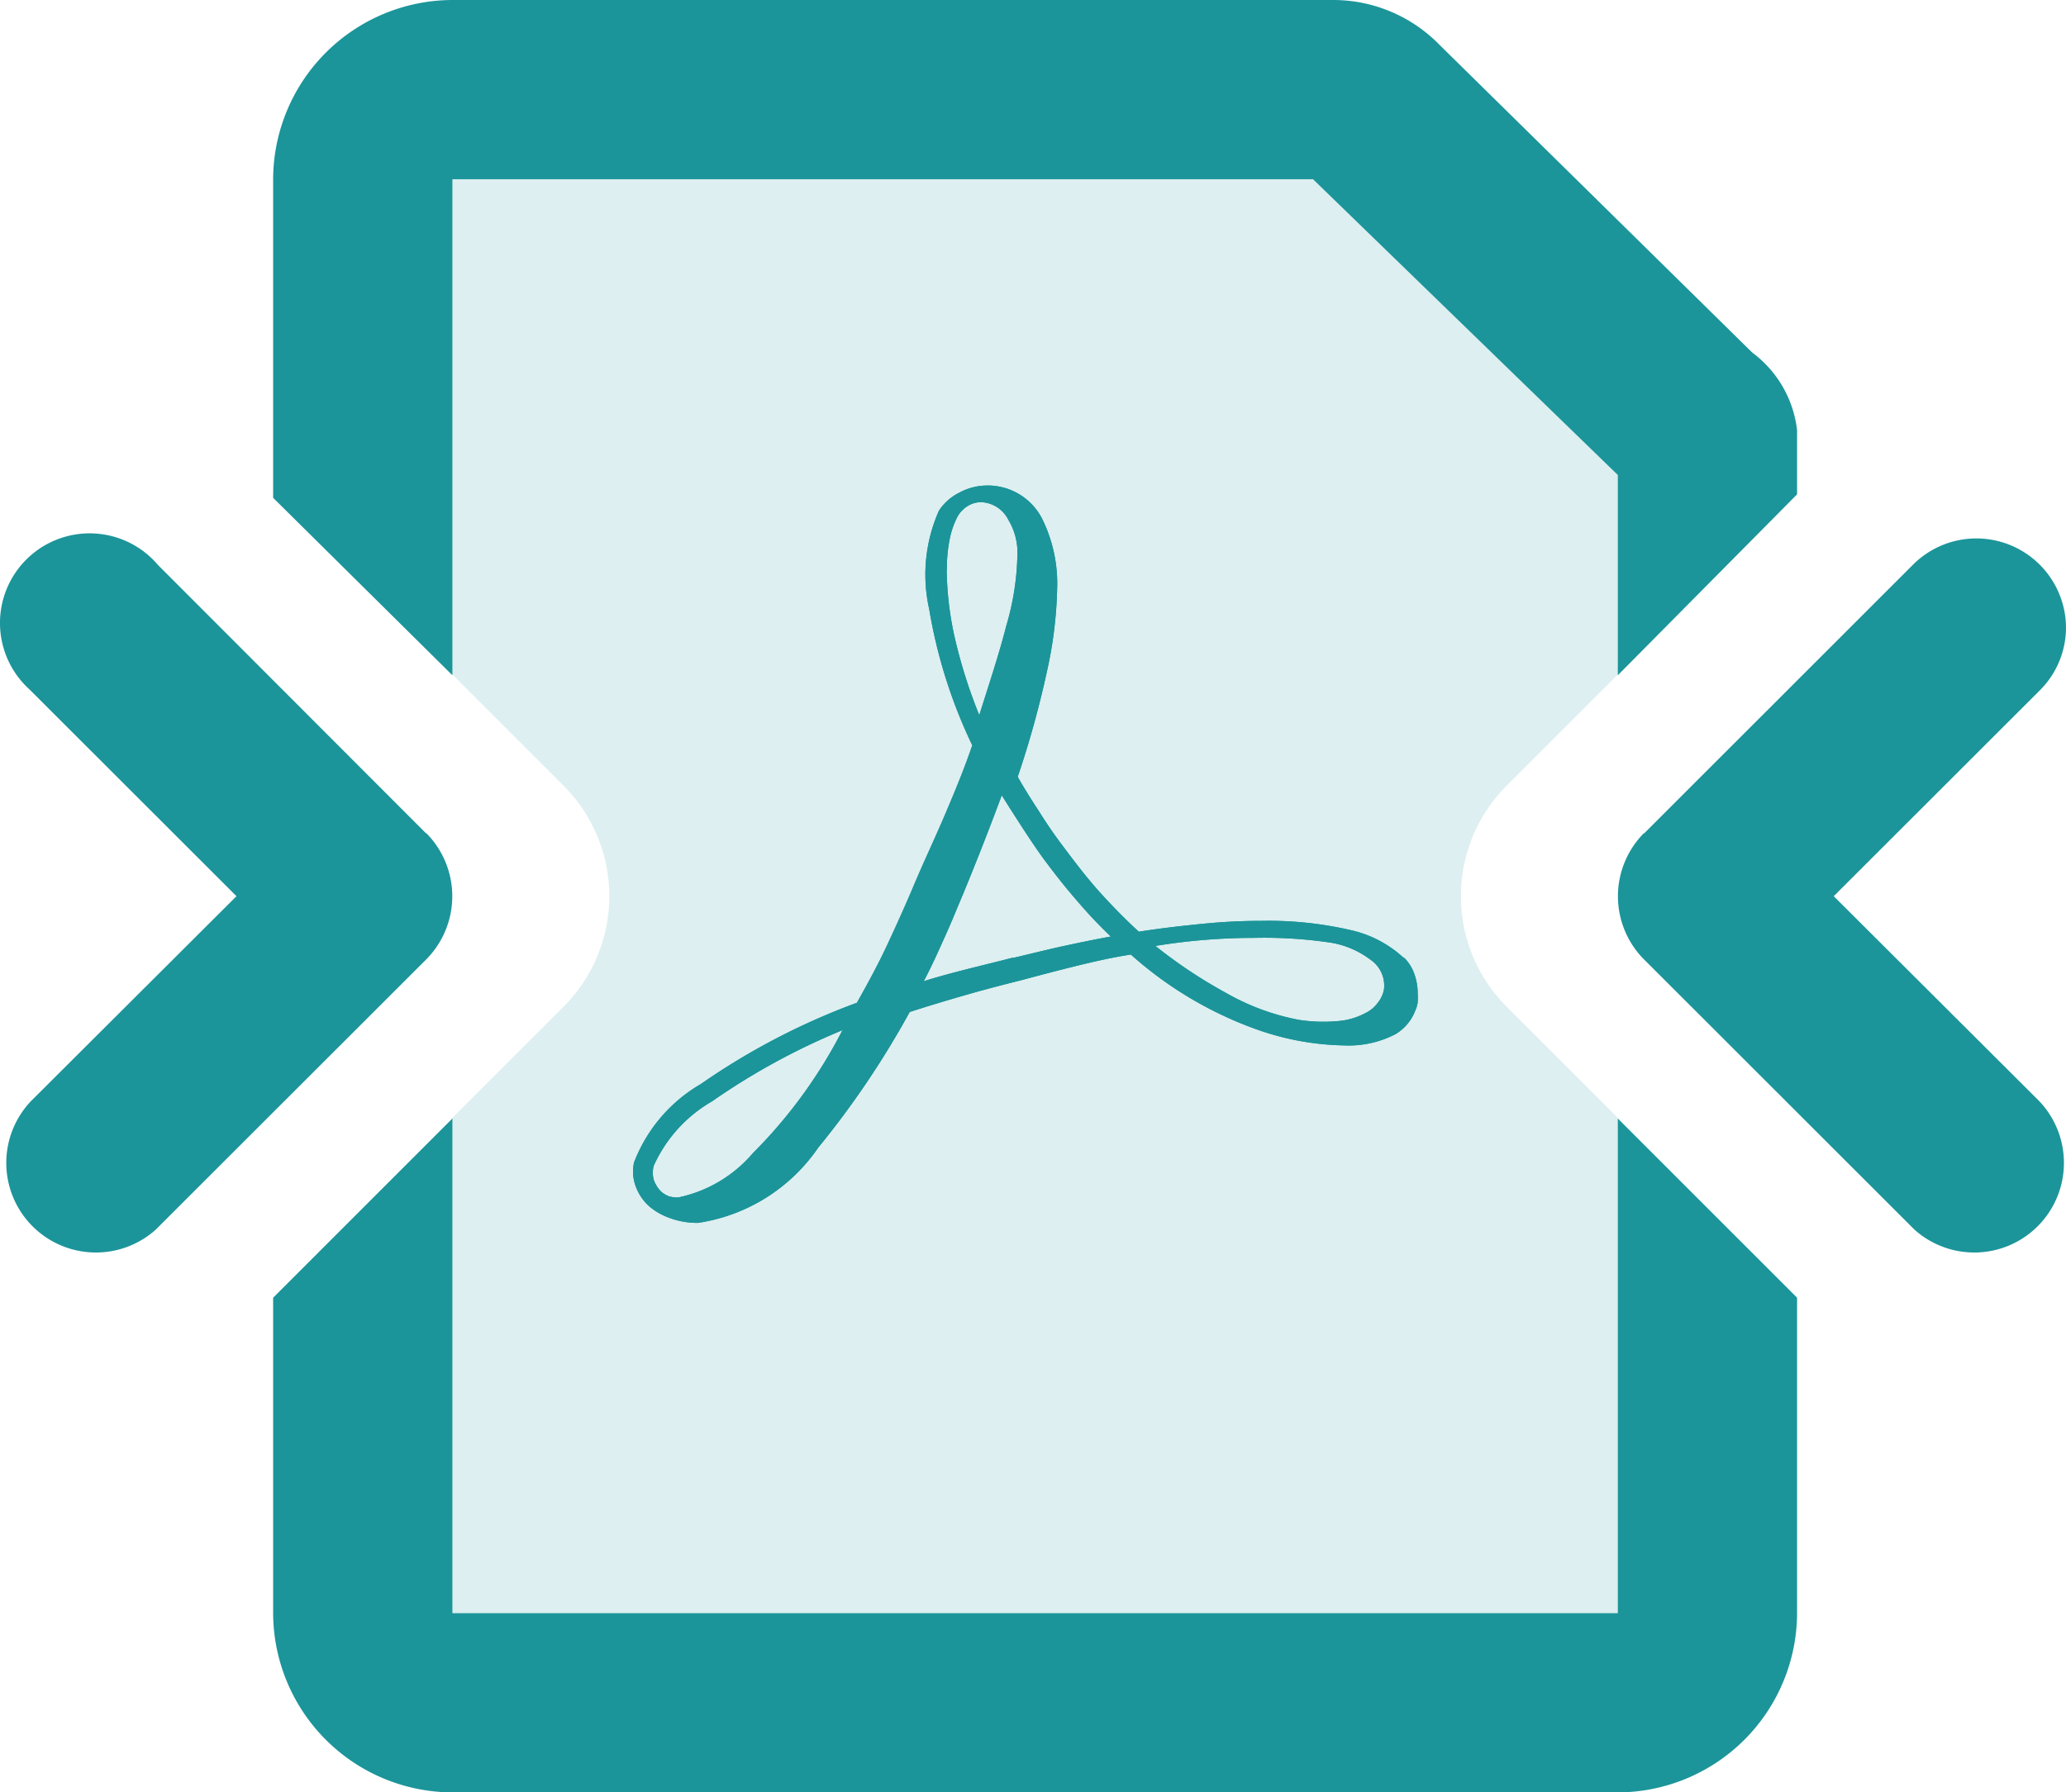 <svg xmlns="http://www.w3.org/2000/svg" width="23.047" height="20" viewBox="0 0 23.047 20"><defs><style>.a,.b{fill:#1b959a;}.b{opacity:0.149;}</style></defs><path class="a" d="M5.707,11.3,2.716,8.305A1,1,0,1,0,1.28,9.691L3.591,12,1.3,14.285A1,1,0,0,0,2.691,15.72l3.016-3.014a1,1,0,0,0,0-1.411Zm13.586,0,2.991-2.99A1,1,0,0,1,24,9a.99.99,0,0,1-.28.691L21.409,12,23.7,14.285a1,1,0,0,1-1.391,1.435l-3.016-3.014a1,1,0,0,1,0-1.411ZM6,9.535,4,7.555V4A2.006,2.006,0,0,1,6,2h9.811a1.656,1.656,0,0,1,1.2.5L20.5,5.934A1.257,1.257,0,0,1,21,6.8v.716L19,9.535V7.3L15.6,4H6ZM6,14.48V20H19V14.48l2,2V20a2.006,2.006,0,0,1-2,2H6a2.006,2.006,0,0,1-2-2V16.48Z" transform="translate(-0.953 -2)"/><path class="a" d="M16.391,13.043a.321.321,0,0,1-.067.144.366.366,0,0,1-.139.117.781.781,0,0,1-.314.09,1.765,1.765,0,0,1-.427-.014,2.609,2.609,0,0,1-.813-.3,5.408,5.408,0,0,1-.789-.525,6.814,6.814,0,0,1,1.1-.09,5.025,5.025,0,0,1,.826.049,1,1,0,0,1,.471.193.35.35,0,0,1,.153.332Zm-4.134-.359c-.153.041-.323.081-.5.126s-.346.09-.5.139c.085-.157.162-.332.238-.5s.143-.336.206-.484c.072-.175.148-.364.22-.548s.144-.373.207-.543c.067.108.153.242.238.373s.17.256.242.354c.117.157.238.31.359.449a5.372,5.372,0,0,0,.377.4c-.175.032-.35.068-.534.108s-.364.086-.552.13Zm-.741-4.322a1.649,1.649,0,0,1,.032-.35.927.927,0,0,1,.089-.252.332.332,0,0,1,.108-.112.289.289,0,0,1,.148-.045.356.356,0,0,1,.31.2.706.706,0,0,1,.1.345,2.969,2.969,0,0,1-.126.84c-.076.3-.188.637-.3.992A5.743,5.743,0,0,1,11.6,9.1a3.616,3.616,0,0,1-.086-.731Zm-3,7a.377.377,0,0,1-.1-.013.333.333,0,0,1-.085-.05.351.351,0,0,1-.085-.134.3.3,0,0,1,0-.158,1.577,1.577,0,0,1,.65-.718,7.583,7.583,0,0,1,1.455-.794,5.47,5.47,0,0,1-1,1.373,1.493,1.493,0,0,1-.835.494Zm8.089-2.68a1.282,1.282,0,0,0-.6-.307,4.059,4.059,0,0,0-.974-.1c-.2,0-.417.009-.651.032s-.467.049-.723.089c-.143-.13-.287-.277-.426-.43s-.274-.328-.408-.508q-.143-.187-.27-.39c-.085-.13-.171-.265-.247-.4a10.816,10.816,0,0,0,.328-1.185,4.67,4.67,0,0,0,.112-.916,1.632,1.632,0,0,0-.171-.785.681.681,0,0,0-.632-.364.656.656,0,0,0-.292.081.572.572,0,0,0-.224.2,1.756,1.756,0,0,0-.108,1.1,5.664,5.664,0,0,0,.48,1.517c-.09.265-.193.512-.3.764s-.228.507-.346.785c-.1.238-.2.458-.3.673s-.215.427-.341.651a7.72,7.72,0,0,0-1.741.907,1.726,1.726,0,0,0-.745.875.478.478,0,0,0,.018.265.559.559,0,0,0,.152.225.71.71,0,0,0,.171.107.893.893,0,0,0,.373.077,1.979,1.979,0,0,0,1.341-.84,9.931,9.931,0,0,0,1.02-1.513c.192-.062.4-.125.619-.188s.426-.117.624-.166c.215-.058.421-.112.624-.162s.4-.094.6-.125a4.249,4.249,0,0,0,1.4.834,3.064,3.064,0,0,0,.978.18,1.135,1.135,0,0,0,.575-.126.524.524,0,0,0,.219-.26.373.373,0,0,0,.028-.094.755.755,0,0,0,0-.1.638.638,0,0,0-.04-.224.473.473,0,0,0-.108-.171Z" transform="translate(-0.953 -2)"/><path class="a" d="M16.391,13.043a.321.321,0,0,1-.067.144.366.366,0,0,1-.139.117.781.781,0,0,1-.314.09,1.765,1.765,0,0,1-.427-.014,2.609,2.609,0,0,1-.813-.3,5.408,5.408,0,0,1-.789-.525,6.814,6.814,0,0,1,1.1-.09,5.025,5.025,0,0,1,.826.049,1,1,0,0,1,.471.193.35.35,0,0,1,.153.332Zm-4.134-.359c-.153.041-.323.081-.5.126s-.346.09-.5.139c.085-.157.162-.332.238-.5s.143-.336.206-.484c.072-.175.148-.364.22-.548s.144-.373.207-.543c.067.108.153.242.238.373s.17.256.242.354c.117.157.238.31.359.449a5.372,5.372,0,0,0,.377.4c-.175.032-.35.068-.534.108s-.364.086-.552.13Zm-.741-4.322a1.649,1.649,0,0,1,.032-.35.927.927,0,0,1,.089-.252.332.332,0,0,1,.108-.112.289.289,0,0,1,.148-.045.356.356,0,0,1,.31.2.706.706,0,0,1,.1.345,2.969,2.969,0,0,1-.126.84c-.076.3-.188.637-.3.992A5.743,5.743,0,0,1,11.6,9.1a3.616,3.616,0,0,1-.086-.731Zm-3,7a.377.377,0,0,1-.1-.013.333.333,0,0,1-.085-.05.351.351,0,0,1-.085-.134.3.3,0,0,1,0-.158,1.577,1.577,0,0,1,.65-.718,7.583,7.583,0,0,1,1.455-.794,5.47,5.47,0,0,1-1,1.373,1.493,1.493,0,0,1-.835.494Zm8.089-2.68a1.282,1.282,0,0,0-.6-.307,4.059,4.059,0,0,0-.974-.1c-.2,0-.417.009-.651.032s-.467.049-.723.089c-.143-.13-.287-.277-.426-.43s-.274-.328-.408-.508q-.143-.187-.27-.39c-.085-.13-.171-.265-.247-.4a10.816,10.816,0,0,0,.328-1.185,4.67,4.67,0,0,0,.112-.916,1.632,1.632,0,0,0-.171-.785.681.681,0,0,0-.632-.364.656.656,0,0,0-.292.081.572.572,0,0,0-.224.2,1.756,1.756,0,0,0-.108,1.1,5.664,5.664,0,0,0,.48,1.517c-.09.265-.193.512-.3.764s-.228.507-.346.785c-.1.238-.2.458-.3.673s-.215.427-.341.651a7.72,7.72,0,0,0-1.741.907,1.726,1.726,0,0,0-.745.875.478.478,0,0,0,.018.265.559.559,0,0,0,.152.225.71.71,0,0,0,.171.107.893.893,0,0,0,.373.077,1.979,1.979,0,0,0,1.341-.84,9.931,9.931,0,0,0,1.02-1.513c.192-.062.4-.125.619-.188s.426-.117.624-.166c.215-.058.421-.112.624-.162s.4-.094.6-.125a4.249,4.249,0,0,0,1.4.834,3.064,3.064,0,0,0,.978.18,1.135,1.135,0,0,0,.575-.126.524.524,0,0,0,.219-.26.373.373,0,0,0,.028-.094.755.755,0,0,0,0-.1.638.638,0,0,0-.04-.224.473.473,0,0,0-.108-.171Z" transform="translate(-0.953 -2)"/><path class="b" d="M19,9.527l-1.237,1.237a1.745,1.745,0,0,0,0,2.472L19,14.473V20H6V14.473l1.237-1.237a1.745,1.745,0,0,0,0-2.472L6,9.527V4h9.6L19,7.3Z" transform="translate(-0.953 -2)"/></svg>